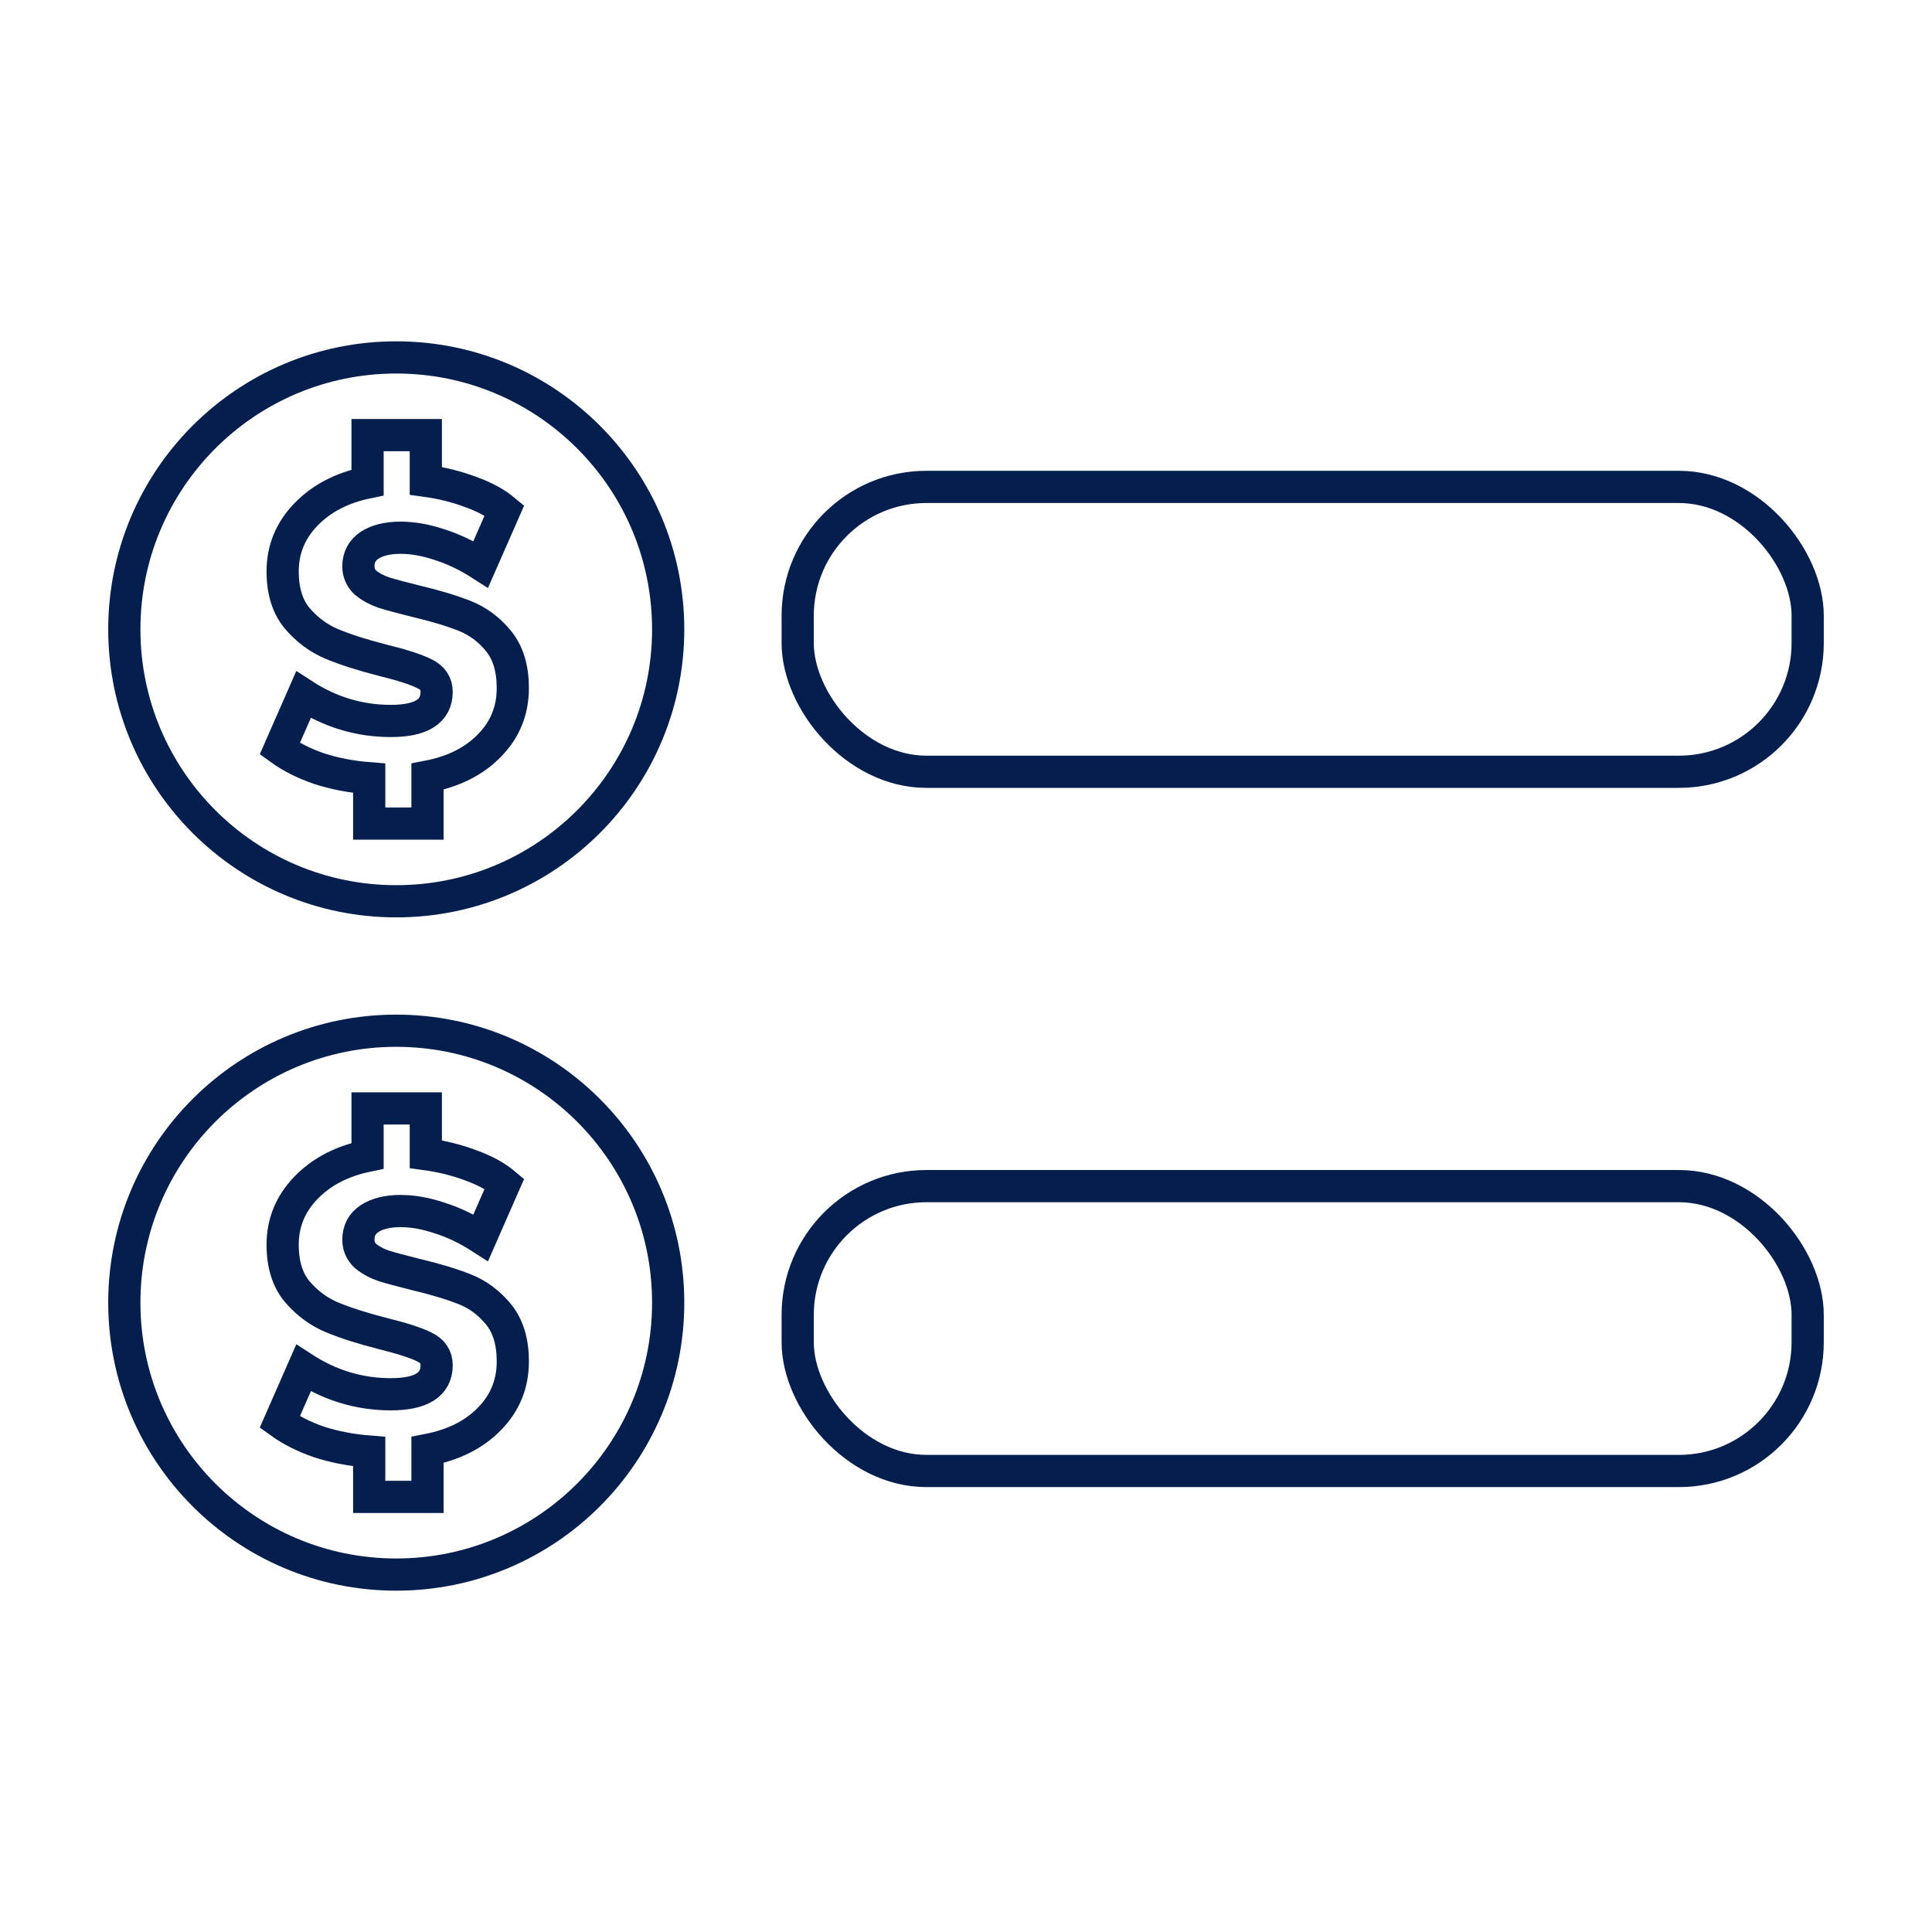 <svg width="60" height="60" viewBox="0 0 60 60" fill="none" xmlns="http://www.w3.org/2000/svg">
<circle cx="12.306" cy="19.545" r="8.445" stroke="#041E4E"/>
<path d="M15.926 21.37C15.926 22.067 15.684 22.661 15.202 23.151C14.728 23.641 14.086 23.964 13.276 24.119V25.577H11.466V24.17C10.915 24.127 10.398 24.028 9.915 23.873C9.441 23.71 9.032 23.504 8.688 23.254L9.424 21.577C10.26 22.119 11.165 22.39 12.139 22.39C13.086 22.39 13.56 22.089 13.56 21.486C13.56 21.228 13.431 21.039 13.173 20.919C12.914 20.79 12.488 20.652 11.893 20.506C11.255 20.343 10.73 20.175 10.316 20.003C9.902 19.831 9.541 19.564 9.23 19.203C8.929 18.841 8.778 18.355 8.778 17.745C8.778 17.065 9.019 16.476 9.502 15.977C9.984 15.478 10.622 15.147 11.415 14.984V13.513H13.224V14.932C13.724 15.001 14.19 15.117 14.62 15.28C15.051 15.435 15.4 15.624 15.667 15.848L14.931 17.525C14.517 17.259 14.095 17.057 13.664 16.919C13.233 16.773 12.824 16.7 12.436 16.7C12.04 16.7 11.721 16.777 11.479 16.932C11.247 17.087 11.13 17.306 11.13 17.59C11.13 17.788 11.204 17.956 11.35 18.093C11.505 18.222 11.695 18.325 11.919 18.403C12.143 18.472 12.462 18.558 12.875 18.661C13.496 18.807 14.013 18.962 14.426 19.125C14.84 19.289 15.193 19.551 15.486 19.912C15.779 20.274 15.926 20.76 15.926 21.37Z" stroke="#041E4E"/>
<circle cx="12.306" cy="40.455" r="8.445" stroke="#041E4E"/>
<path d="M15.926 42.281C15.926 42.978 15.684 43.571 15.202 44.062C14.728 44.552 14.086 44.874 13.276 45.029V46.487H11.466V45.081C10.915 45.038 10.398 44.939 9.915 44.784C9.441 44.621 9.032 44.414 8.688 44.165L9.424 42.487C10.26 43.029 11.165 43.3 12.139 43.3C13.086 43.3 13.56 42.999 13.56 42.397C13.56 42.139 13.431 41.95 13.173 41.829C12.914 41.7 12.488 41.563 11.893 41.416C11.255 41.253 10.73 41.085 10.316 40.913C9.902 40.741 9.541 40.475 9.23 40.113C8.929 39.752 8.778 39.266 8.778 38.655C8.778 37.976 9.019 37.387 9.502 36.888C9.984 36.389 10.622 36.058 11.415 35.894V34.423H13.224V35.843C13.724 35.911 14.19 36.028 14.62 36.191C15.051 36.346 15.4 36.535 15.667 36.759L14.931 38.436C14.517 38.169 14.095 37.967 13.664 37.83C13.233 37.683 12.824 37.61 12.436 37.61C12.04 37.61 11.721 37.688 11.479 37.843C11.247 37.997 11.13 38.217 11.13 38.501C11.13 38.698 11.204 38.866 11.35 39.004C11.505 39.133 11.695 39.236 11.919 39.313C12.143 39.382 12.462 39.468 12.875 39.571C13.496 39.718 14.013 39.873 14.426 40.036C14.84 40.199 15.193 40.462 15.486 40.823C15.779 41.184 15.926 41.67 15.926 42.281Z" stroke="#041E4E"/>
<rect x="24.773" y="15.121" width="31.366" height="8.847" rx="4" stroke="#041E4E"/>
<rect x="24.773" y="36.836" width="31.366" height="8.847" rx="4" stroke="#041E4E"/>
</svg>
